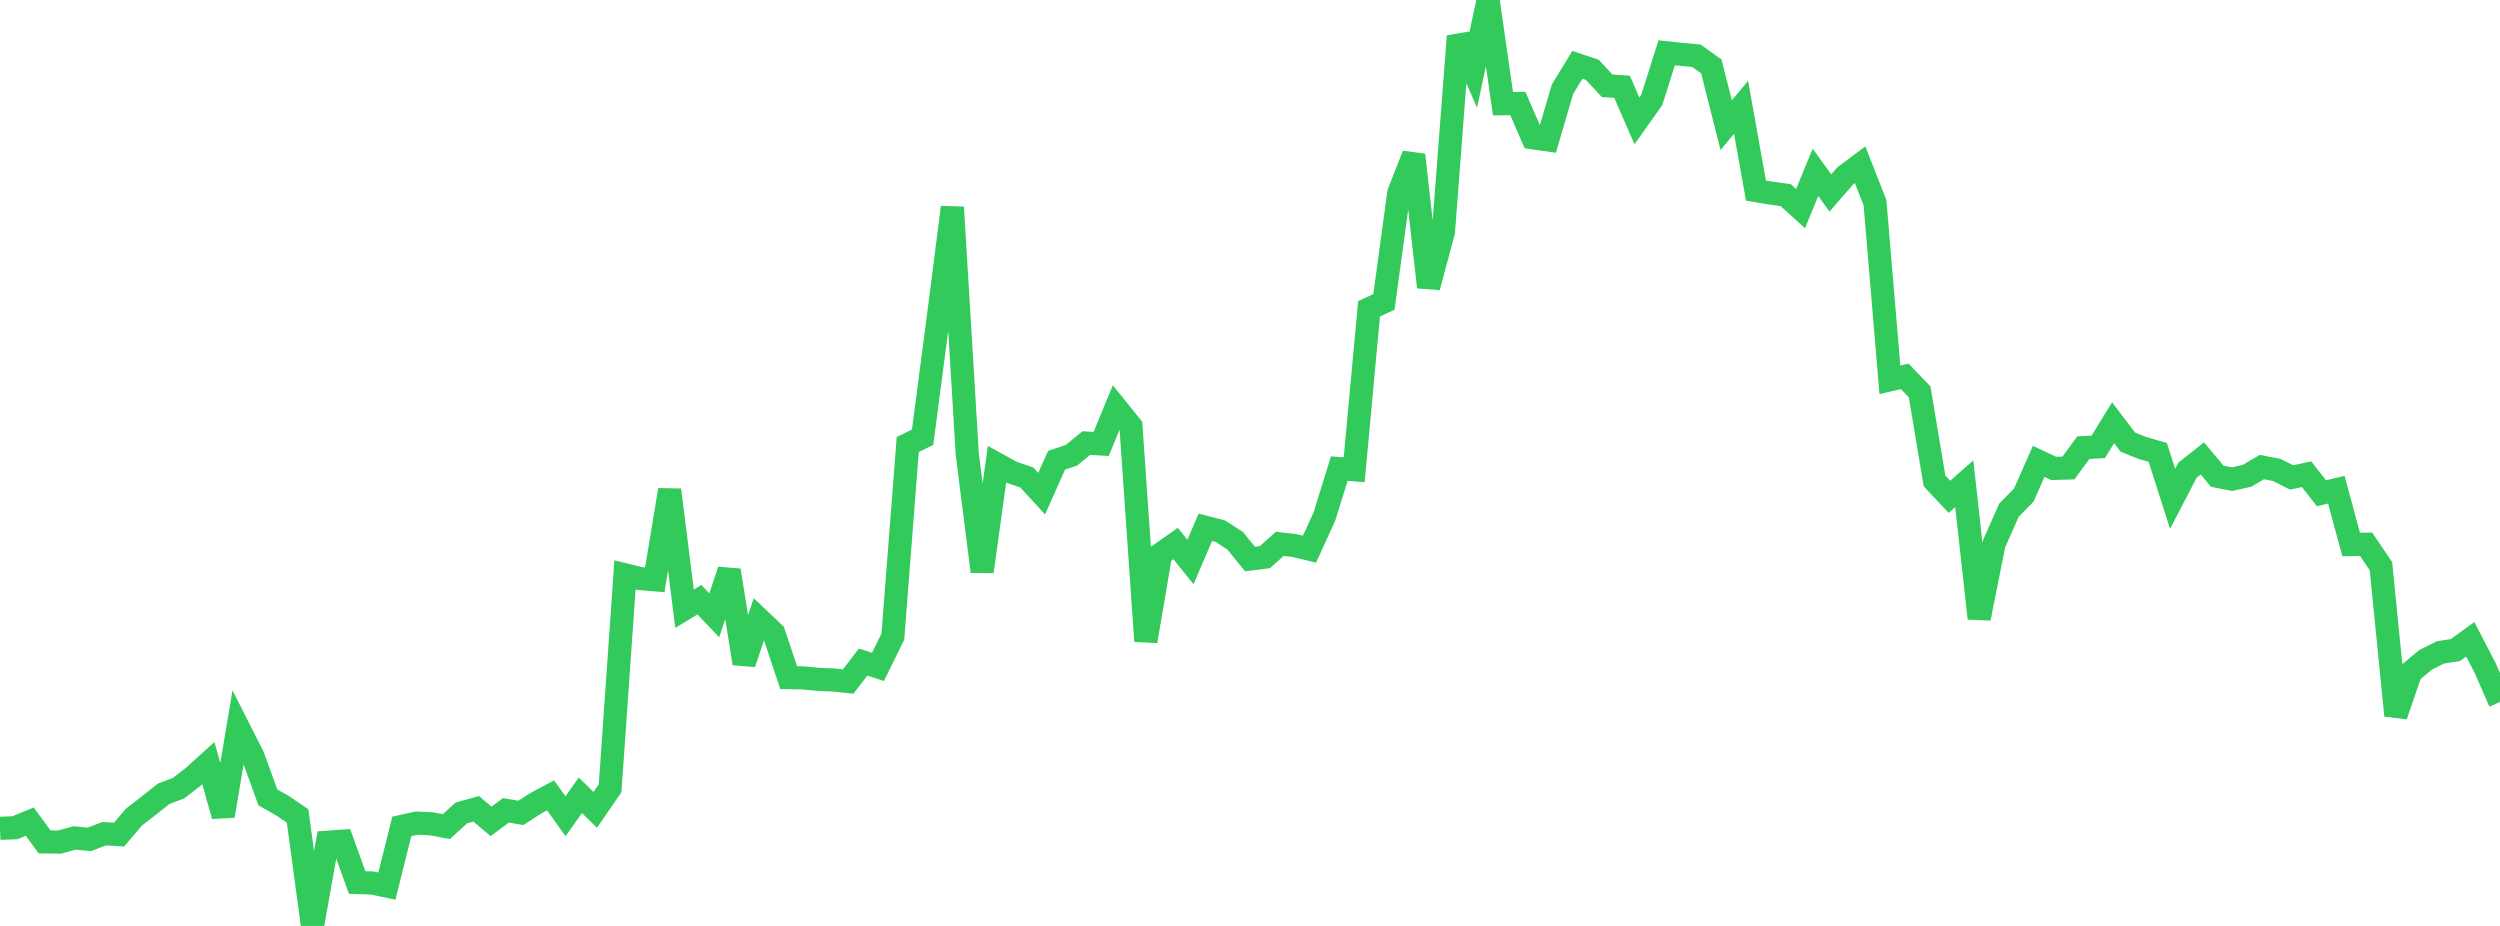 <?xml version="1.0" standalone="no"?>
<!DOCTYPE svg PUBLIC "-//W3C//DTD SVG 1.1//EN" "http://www.w3.org/Graphics/SVG/1.1/DTD/svg11.dtd">

<svg width="135" height="50" viewBox="0 0 135 50" preserveAspectRatio="none" 
  xmlns="http://www.w3.org/2000/svg"
  xmlns:xlink="http://www.w3.org/1999/xlink">


<polyline points="0.0, 44.728 0.804, 44.699 1.607, 44.367 2.411, 45.463 3.214, 45.472 4.018, 45.25 4.821, 45.326 5.625, 45.019 6.429, 45.069 7.232, 44.124 8.036, 43.502 8.839, 42.864 9.643, 42.562 10.446, 41.937 11.25, 41.209 12.054, 44.057 12.857, 39.257 13.661, 40.843 14.464, 43.058 15.268, 43.514 16.071, 44.064 16.875, 50.0 17.679, 45.481 18.482, 45.424 19.286, 47.655 20.089, 47.682 20.893, 47.849 21.696, 44.626 22.5, 44.447 23.304, 44.487 24.107, 44.636 24.911, 43.899 25.714, 43.677 26.518, 44.353 27.321, 43.758 28.125, 43.896 28.929, 43.377 29.732, 42.949 30.536, 44.077 31.339, 42.944 32.143, 43.733 32.946, 42.565 33.75, 31.042 34.554, 31.241 35.357, 31.31 36.161, 26.457 36.964, 32.873 37.768, 32.384 38.571, 33.227 39.375, 30.799 40.179, 35.824 40.982, 33.429 41.786, 34.191 42.589, 36.592 43.393, 36.608 44.196, 36.686 45.0, 36.718 45.804, 36.802 46.607, 35.751 47.411, 36.012 48.214, 34.38 49.018, 24.004 49.821, 23.611 50.625, 17.477 51.429, 11.194 52.232, 24.512 53.036, 30.864 53.839, 25.064 54.643, 25.508 55.446, 25.784 56.25, 26.657 57.054, 24.853 57.857, 24.585 58.661, 23.925 59.464, 23.973 60.268, 22.017 61.071, 23.015 61.875, 34.624 62.679, 29.914 63.482, 29.35 64.286, 30.348 65.089, 28.474 65.893, 28.681 66.696, 29.198 67.5, 30.187 68.304, 30.087 69.107, 29.367 69.911, 29.462 70.714, 29.654 71.518, 27.893 72.321, 25.305 73.125, 25.367 73.929, 16.676 74.732, 16.304 75.536, 10.41 76.339, 8.365 77.143, 15.506 77.946, 12.514 78.75, 1.956 79.554, 3.788 80.357, 0.0 81.161, 5.602 81.964, 5.59 82.768, 7.439 83.571, 7.553 84.375, 4.817 85.179, 3.501 85.982, 3.768 86.786, 4.632 87.589, 4.685 88.393, 6.528 89.196, 5.395 90.0, 2.852 90.804, 2.936 91.607, 3.011 92.411, 3.586 93.214, 6.759 94.018, 5.795 94.821, 10.292 95.625, 10.427 96.429, 10.538 97.232, 11.264 98.036, 9.305 98.839, 10.421 99.643, 9.495 100.446, 8.896 101.25, 10.945 102.054, 20.508 102.857, 20.324 103.661, 21.161 104.464, 25.972 105.268, 26.828 106.071, 26.122 106.875, 33.391 107.679, 29.37 108.482, 27.553 109.286, 26.733 110.089, 24.914 110.893, 25.294 111.696, 25.271 112.5, 24.174 113.304, 24.132 114.107, 22.828 114.911, 23.881 115.714, 24.199 116.518, 24.427 117.321, 26.938 118.125, 25.389 118.929, 24.754 119.732, 25.718 120.536, 25.874 121.339, 25.694 122.143, 25.221 122.946, 25.378 123.75, 25.783 124.554, 25.607 125.357, 26.635 126.161, 26.445 126.964, 29.404 127.768, 29.387 128.571, 30.572 129.375, 38.64 130.179, 36.297 130.982, 35.632 131.786, 35.228 132.589, 35.104 133.393, 34.522 134.196, 36.066 135.0, 37.909" fill="none" stroke="#32ca5b" stroke-width="1.25"/>

</svg>